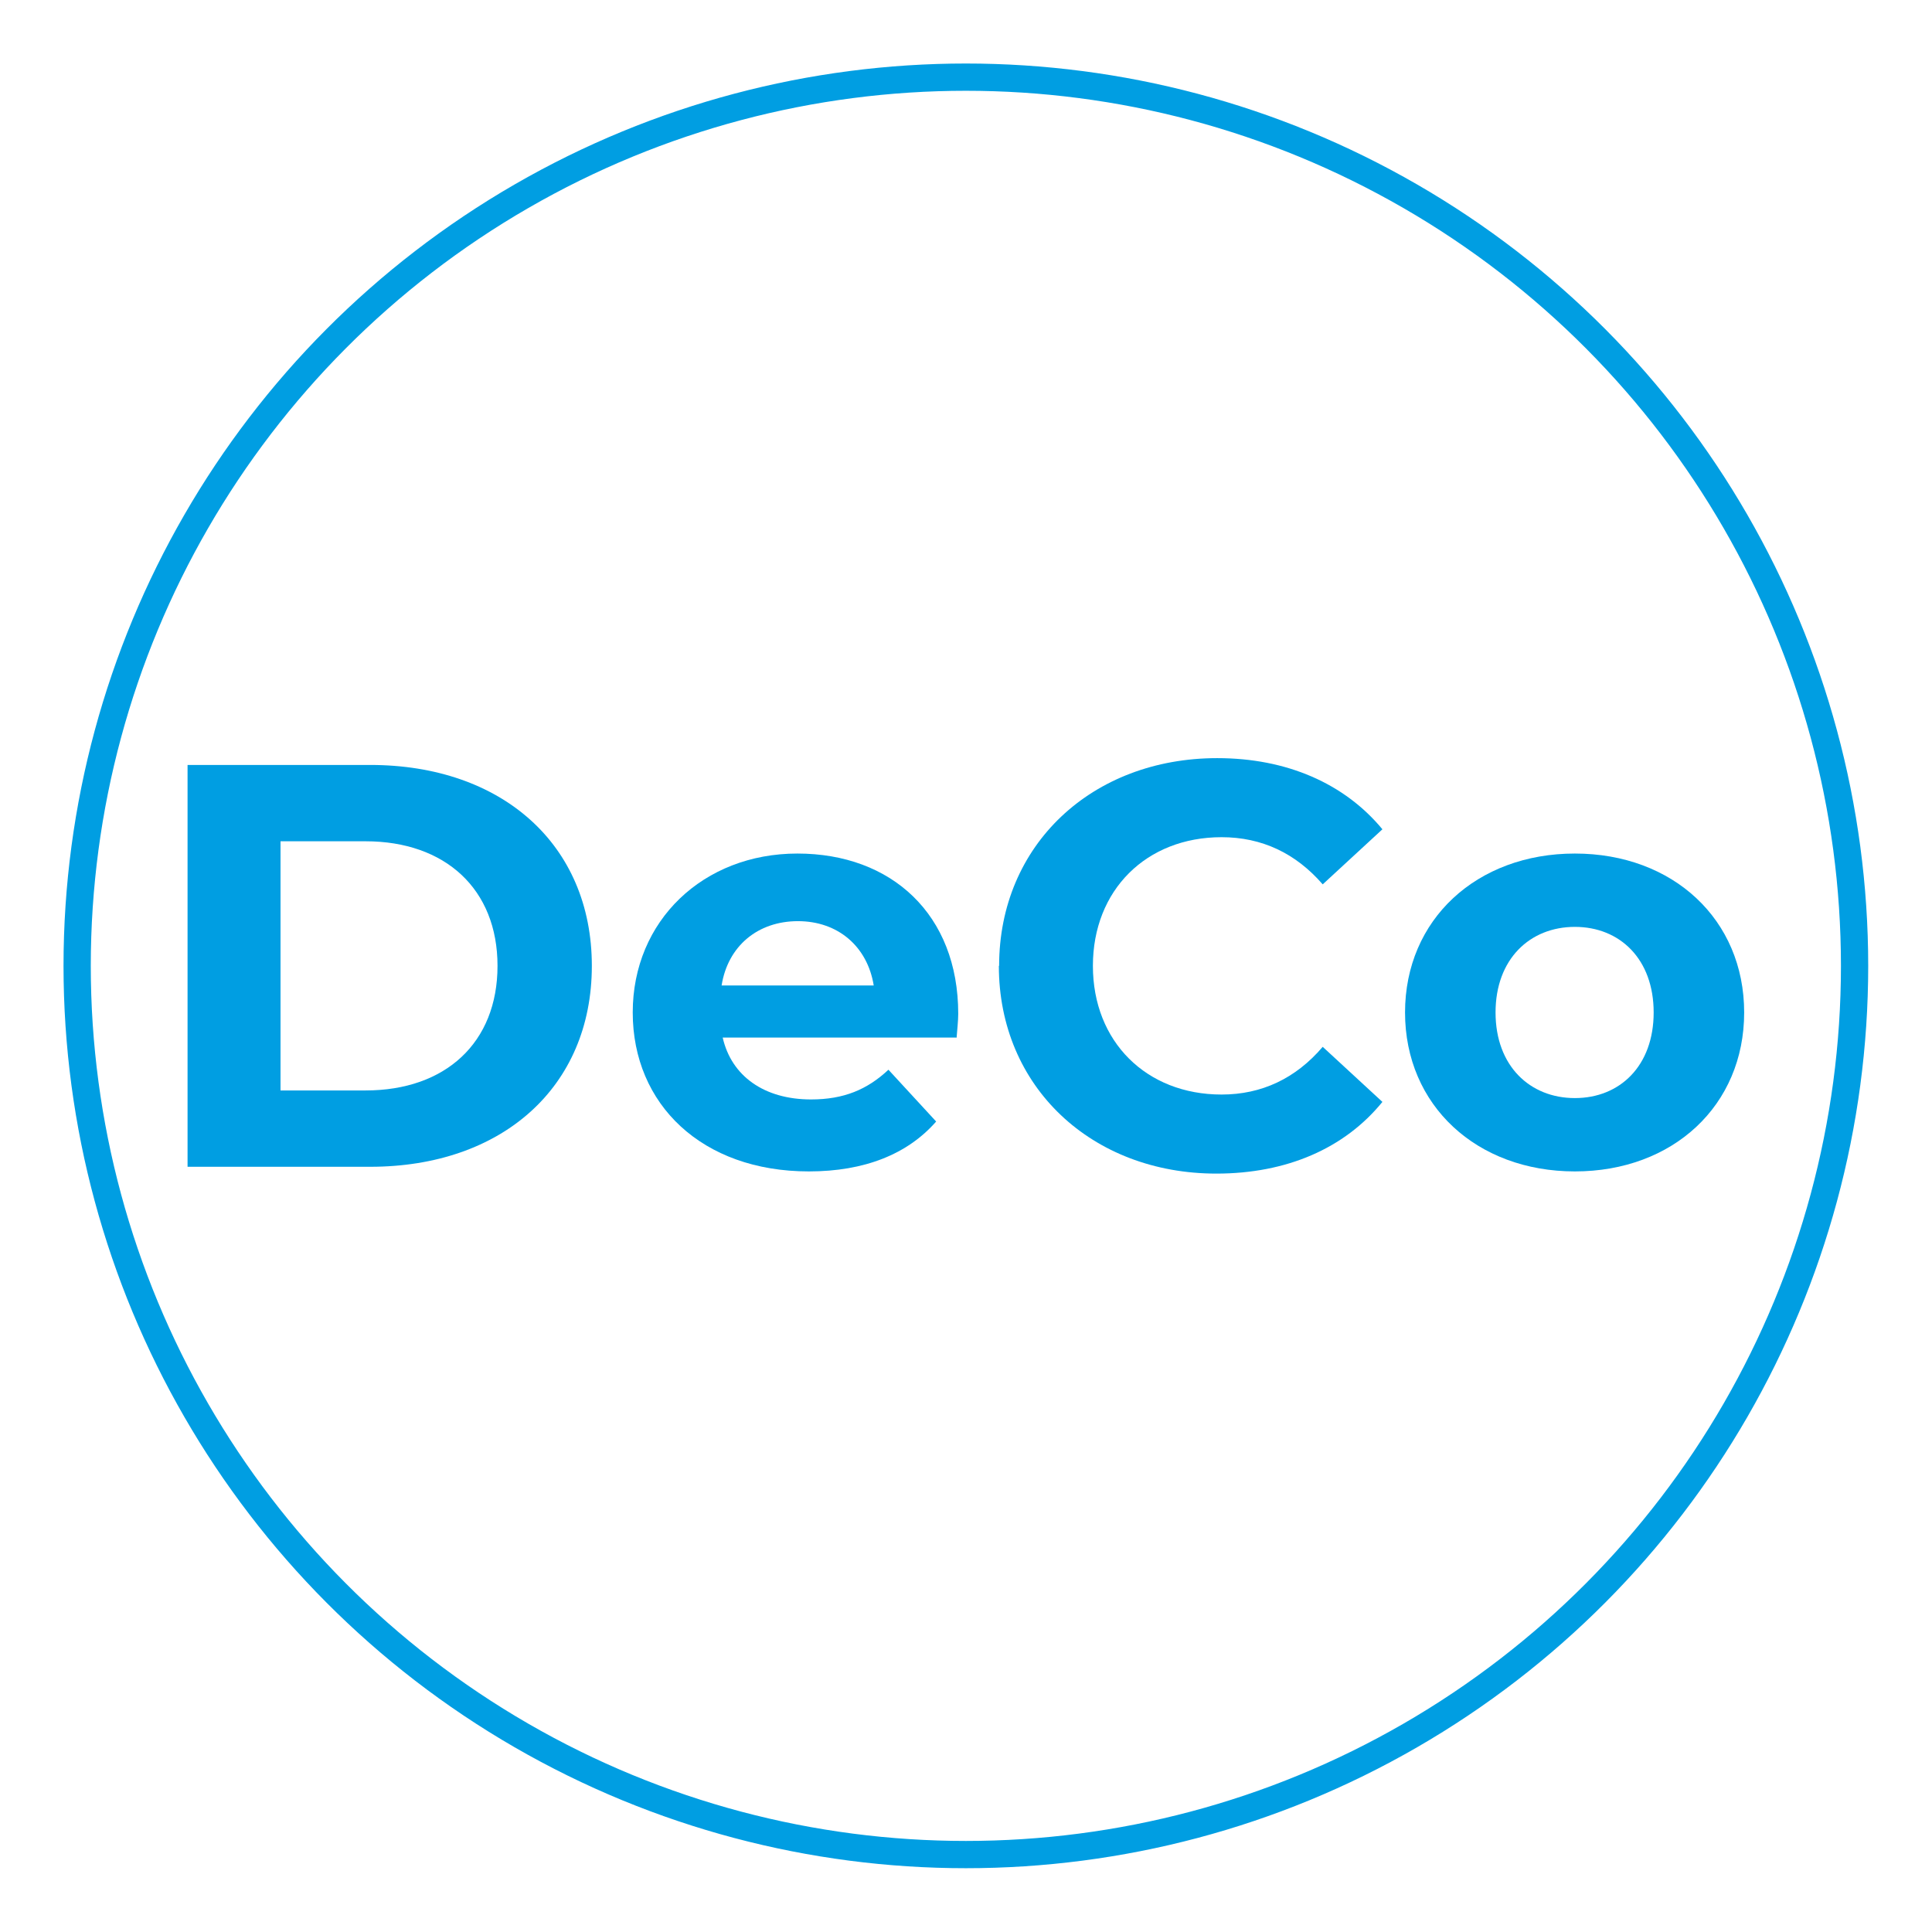 <?xml version="1.0" encoding="UTF-8"?>
<svg id="Livello_1" xmlns="http://www.w3.org/2000/svg" viewBox="0 0 70.87 70.87">
  <defs>
    <style>
      .cls-1 {
        fill: #009ee2;
      }

      .cls-2 {
        fill: none;
        stroke: #009ee2;
        stroke-miterlimit: 10;
      }
    </style>
  </defs>
  <g>
    <path class="cls-1" d="M6.88,28.06h6.7c4.82,0,8.13,2.91,8.13,7.37s-3.31,7.37-8.13,7.37h-6.7v-14.74ZM13.41,40c2.93,0,4.84-1.75,4.84-4.57s-1.92-4.57-4.84-4.57h-3.12v9.14h3.12Z"/>
    <path class="cls-1" d="M35.08,38.06h-8.57c.32,1.41,1.52,2.27,3.24,2.27,1.2,0,2.06-.36,2.84-1.09l1.75,1.9c-1.05,1.2-2.63,1.83-4.67,1.83-3.92,0-6.46-2.46-6.46-5.83s2.59-5.83,6.04-5.83,5.9,2.23,5.9,5.88c0,.25-.04.61-.06.88ZM26.47,36.15h5.58c-.23-1.43-1.31-2.36-2.78-2.36s-2.57.91-2.8,2.36Z"/>
    <path class="cls-1" d="M36.65,35.43c0-4.44,3.41-7.62,8-7.62,2.55,0,4.67.93,6.06,2.61l-2.19,2.02c-.99-1.14-2.23-1.73-3.71-1.73-2.76,0-4.72,1.94-4.72,4.72s1.96,4.72,4.72,4.72c1.47,0,2.72-.59,3.71-1.75l2.19,2.02c-1.39,1.71-3.52,2.63-6.09,2.63-4.57,0-7.98-3.18-7.98-7.62Z"/>
    <path class="cls-1" d="M51.54,37.14c0-3.41,2.63-5.83,6.23-5.83s6.21,2.42,6.21,5.83-2.61,5.83-6.21,5.83-6.23-2.42-6.23-5.83ZM60.66,37.14c0-1.96-1.24-3.14-2.89-3.14s-2.91,1.18-2.91,3.14,1.26,3.14,2.91,3.14,2.89-1.18,2.89-3.14Z"/>
  </g>
  <circle class="cls-2" cx="35.43" cy="35.43" r="32.6"/>
</svg>
